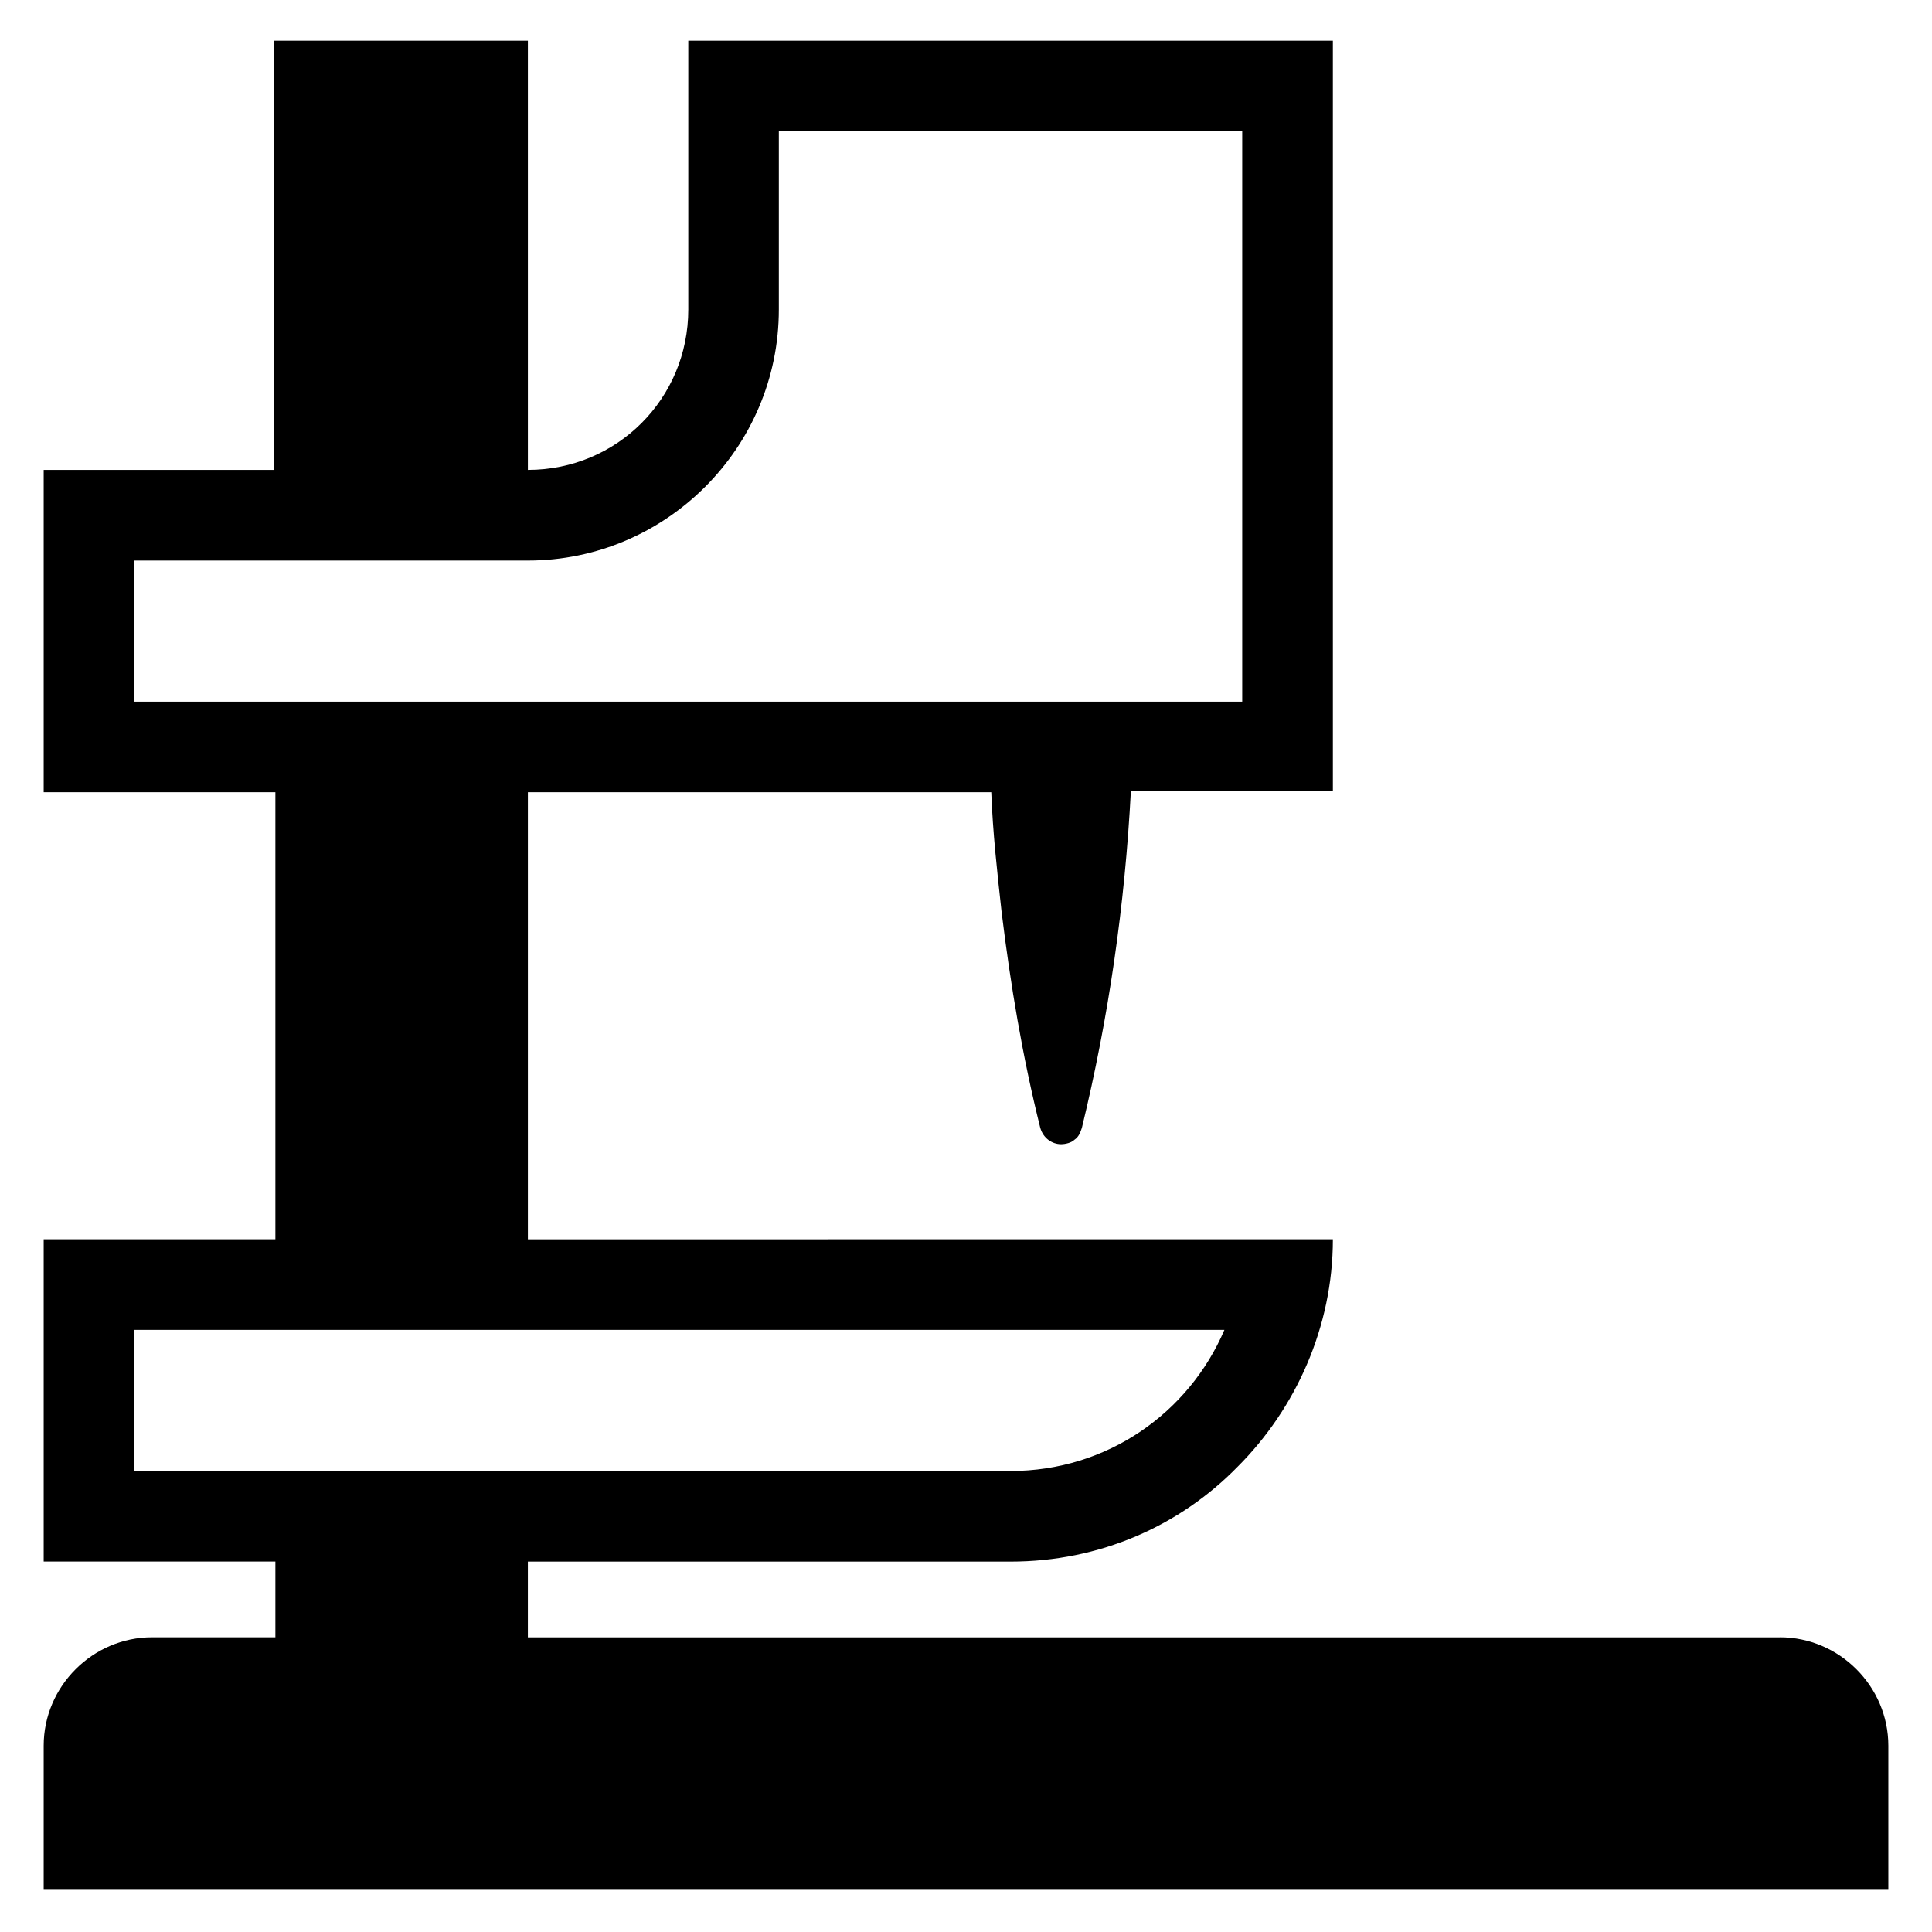 <?xml version="1.0" encoding="UTF-8"?>
<!-- Uploaded to: SVG Find, www.svgrepo.com, Generator: SVG Find Mixer Tools -->
<svg fill="#000000" width="800px" height="800px" version="1.1" viewBox="144 144 512 512" xmlns="http://www.w3.org/2000/svg">
 <path d="m615.69 577.91h-331.8v-20.074h127.92c23.617 0 44.871-9.445 60.223-25.191 15.352-15.352 25.191-37 25.191-60.223l-213.33 0.004v-118.48h122.8c0.395 10.629 1.574 21.254 2.754 31.883 2.363 19.285 5.512 38.18 10.234 57.07 0.789 2.754 3.148 4.328 5.512 4.328 1.18 0 2.754-0.395 3.543-1.18 1.18-0.789 1.574-1.969 1.969-3.148 7.086-29.125 11.414-59.039 12.988-89.348h53.531l-0.004-198.77h-170.82v71.242c0 23.617-18.895 42.508-42.508 42.508v-113.75h-67.305v113.75h-61.012v85.41h61.402v118.47l-61.402 0.004v85.41h61.402v20.074h-32.668c-15.742 0-28.734 12.988-28.734 28.734v38.18h488.85v-38.18c0.004-15.746-12.984-28.734-28.73-28.734zm-436.11-247.97v-37.391h104.3c36.605 0 66.52-29.914 66.52-66.52v-47.23h122.8v151.14zm0 203.89v-37.391h288.9c-9.445 22.039-31.094 37.391-56.68 37.391z"/>
</svg>